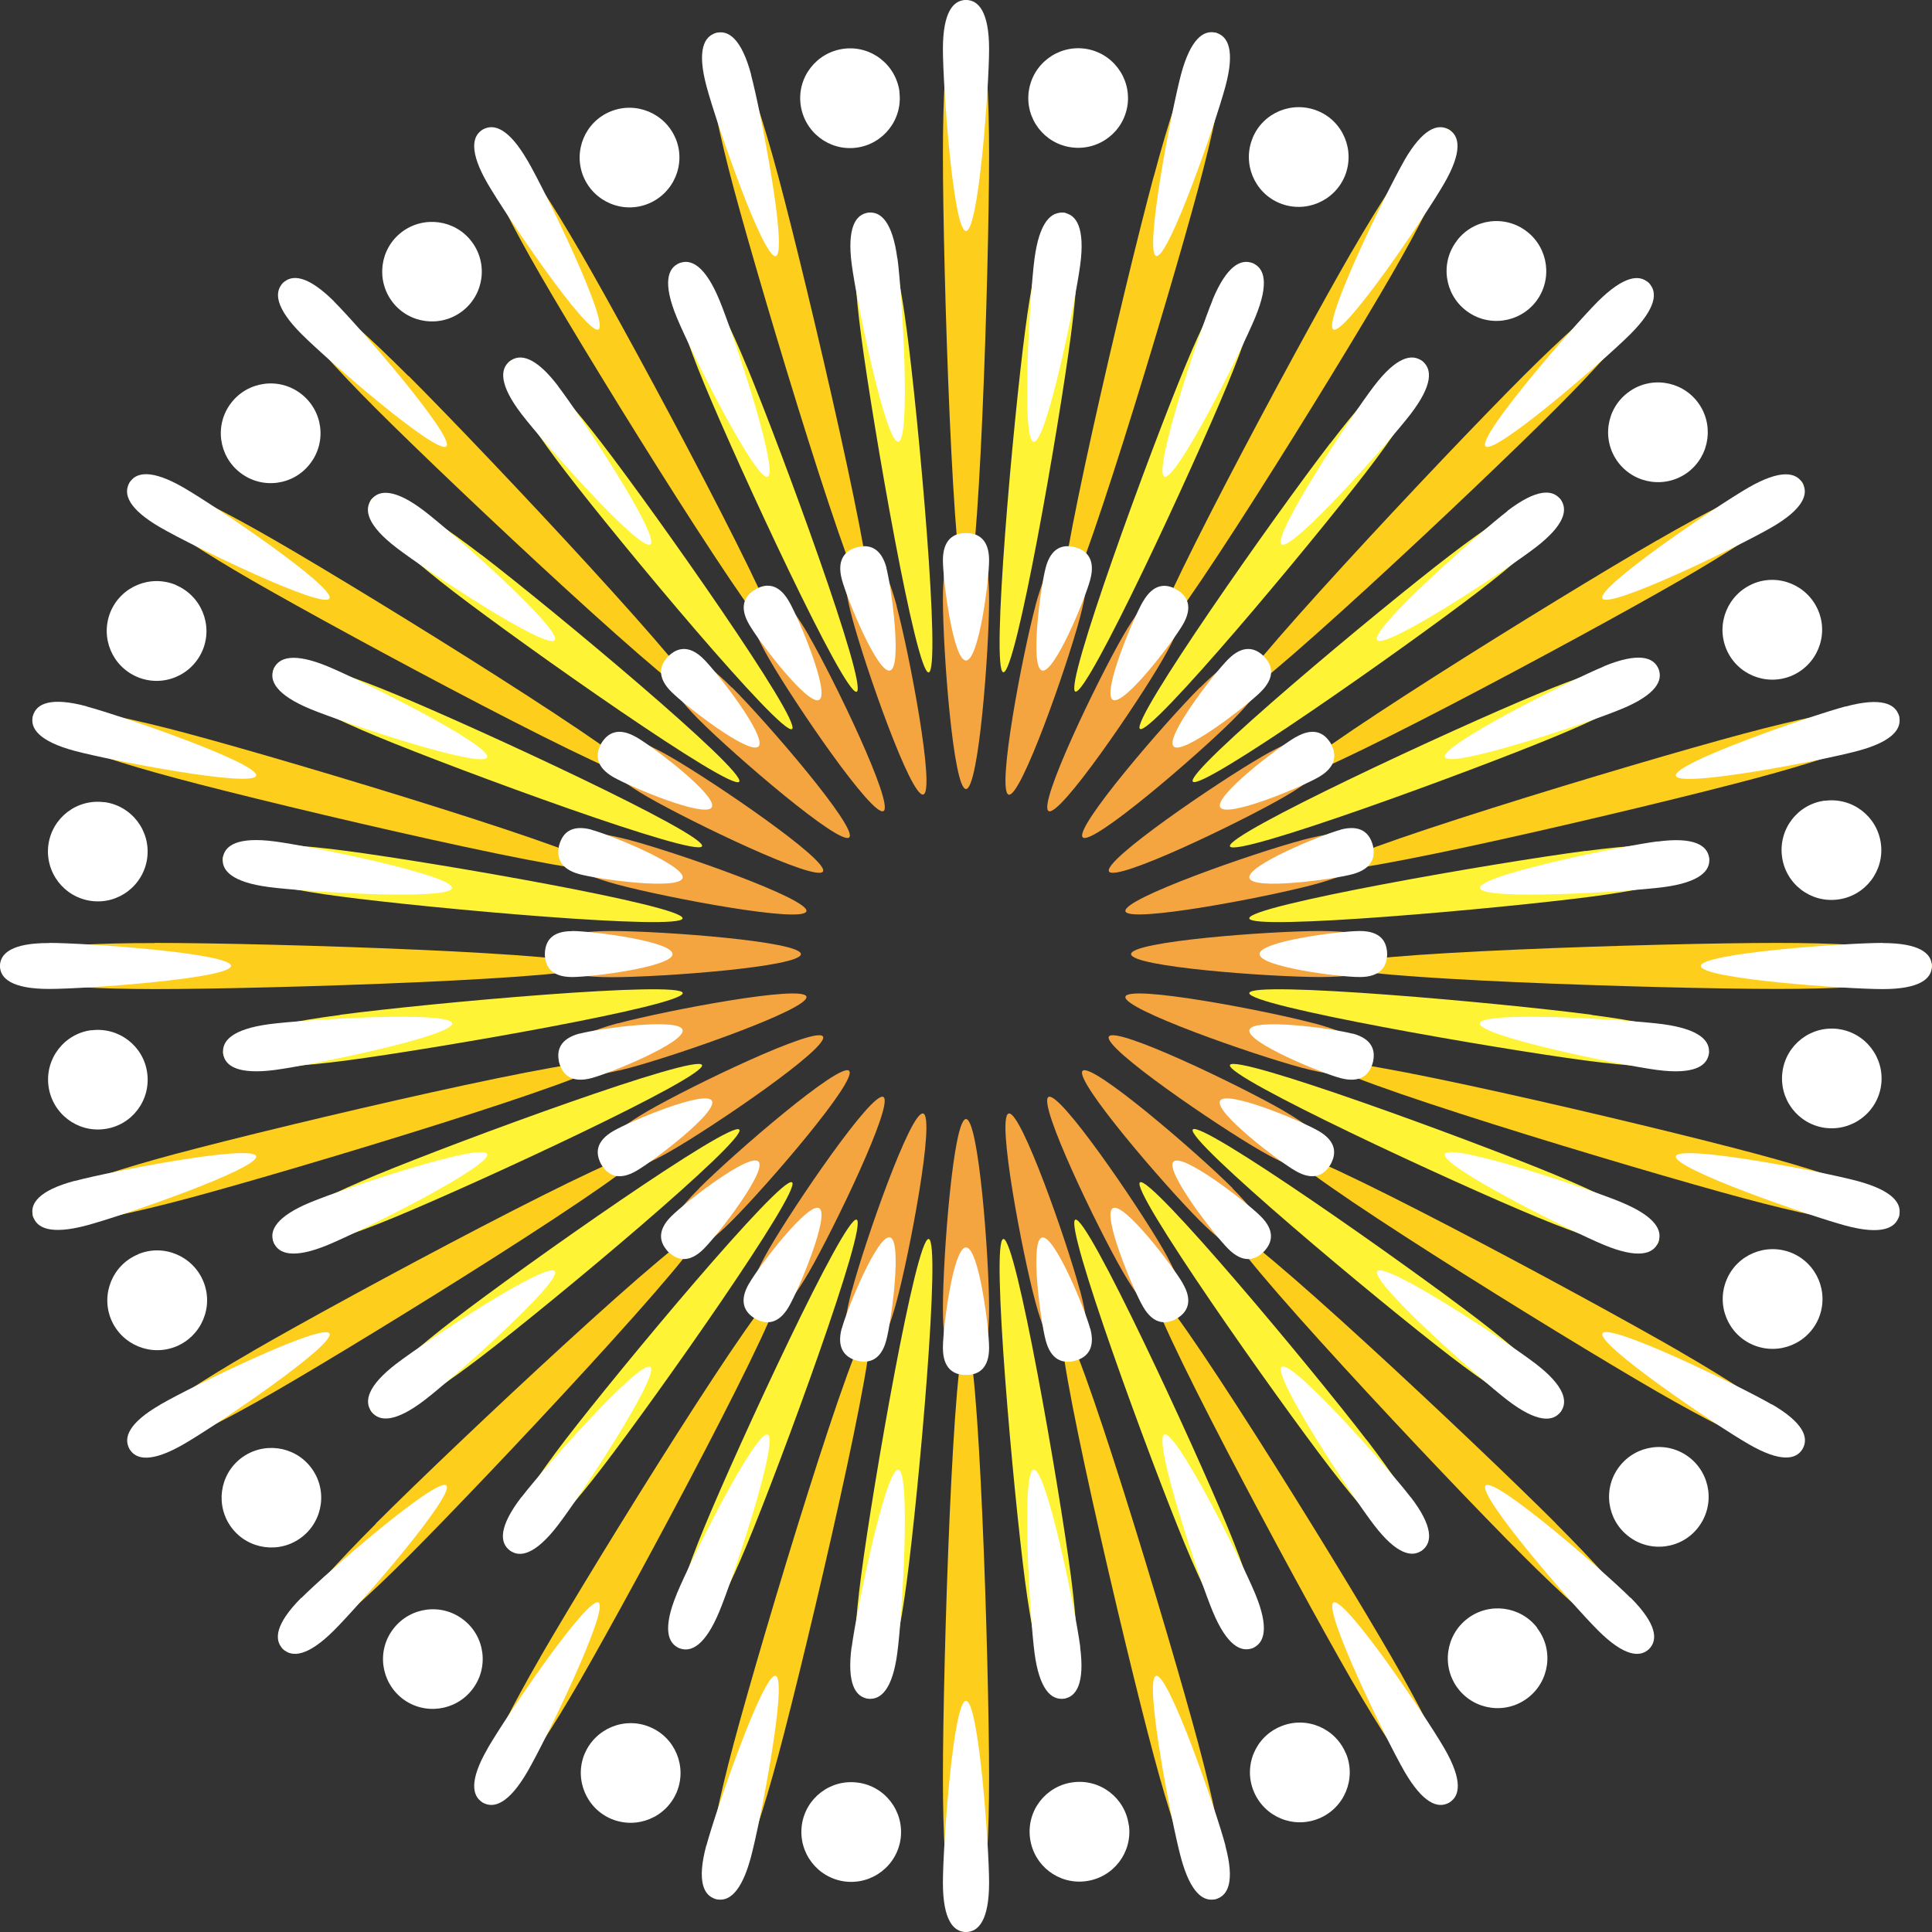 <svg width="200" height="200" viewBox="0 0 200 200" fill="none" xmlns="http://www.w3.org/2000/svg">
<rect x="0" y="0" width="200" height="200" fill="#333333" stroke="none"/>
<g clip-path="url(#clip0_121_578)">
<path d="M102.39 16.008C102.39 28.002 101.323 61.206 100 61.206C98.677 61.206 97.61 27.987 97.61 16.008C97.61 4.028 98.677 0 100 0C101.323 0 102.39 4.013 102.39 16.008Z" fill="#FDCE1C"/>
<path d="M102.39 5.08C102.39 8.898 101.323 23.914 100 23.914C98.677 23.914 97.61 8.898 97.61 5.08C97.61 1.263 98.677 0 100 0C101.323 0 102.39 1.278 102.39 5.08Z" fill="white"/>
<path d="M102.39 183.992C102.39 172.013 101.323 138.794 100 138.794C98.677 138.794 97.61 172.013 97.61 183.992C97.61 195.972 98.677 200 100 200C101.323 200 102.39 195.972 102.39 183.992Z" fill="#FDCE1C"/>
<path d="M102.39 194.905C102.39 191.087 101.323 176.071 100 176.071C98.677 176.071 97.61 191.087 97.61 194.905C97.61 198.722 98.677 200 100 200C101.323 200 102.39 198.722 102.39 194.905Z" fill="white"/>
<path d="M80.565 18.247C83.662 29.821 91.237 62.182 89.96 62.528C88.682 62.874 79.062 31.069 75.951 19.48C72.854 7.906 72.839 3.743 74.117 3.412C75.395 3.066 77.454 6.674 80.565 18.247Z" fill="#FDCE1C"/>
<path d="M77.739 7.711C78.731 11.393 81.587 26.169 80.31 26.514C79.032 26.86 74.117 12.626 73.14 8.943C72.148 5.261 72.854 3.758 74.132 3.412C75.409 3.066 76.762 4.028 77.754 7.711H77.739Z" fill="white"/>
<path d="M124.049 180.505C120.953 168.931 111.318 137.126 110.04 137.457C108.763 137.802 116.338 170.164 119.435 181.737C122.531 193.311 124.605 196.919 125.883 196.588C127.161 196.242 127.146 192.094 124.049 180.505Z" fill="#FDCE1C"/>
<path d="M126.86 191.057C125.883 187.374 120.953 173.14 119.675 173.486C118.398 173.816 121.253 188.607 122.245 192.289C123.238 195.972 124.59 196.934 125.868 196.588C127.146 196.242 127.837 194.739 126.845 191.057H126.86Z" fill="white"/>
<path d="M60.063 26.064C66.06 36.435 81.737 65.745 80.595 66.406C79.453 67.067 61.927 38.825 55.93 28.453C49.932 18.067 48.85 14.054 49.992 13.408C51.135 12.746 54.066 15.692 60.063 26.078V26.064Z" fill="#FDCE1C"/>
<path d="M54.607 16.609C56.516 19.916 63.099 33.444 61.957 34.105C60.815 34.766 52.383 22.291 50.474 18.999C48.565 15.707 48.85 14.054 49.993 13.408C51.135 12.746 52.698 13.317 54.607 16.624V16.609Z" fill="white"/>
<path d="M144.055 171.547C138.058 161.16 120.532 132.933 119.39 133.594C118.247 134.255 133.94 163.55 139.922 173.937C145.919 184.323 148.85 187.269 149.993 186.608C151.135 185.946 150.053 181.933 144.055 171.547Z" fill="#FDCE1C"/>
<path d="M149.527 181.001C147.618 177.694 139.185 165.234 138.043 165.895C136.901 166.556 143.484 180.084 145.393 183.391C147.302 186.683 148.865 187.269 150.008 186.607C151.15 185.946 151.436 184.308 149.527 181.001Z" fill="white"/>
<path d="M42.297 38.915C50.774 47.392 73.501 71.637 72.569 72.569C71.637 73.501 47.392 50.774 38.915 42.297C30.437 33.819 28.348 30.227 29.28 29.295C30.212 28.363 33.804 30.452 42.282 38.93L42.297 38.915Z" fill="#FDCE1C"/>
<path d="M34.571 31.204C37.261 33.895 47.122 45.273 46.205 46.205C45.273 47.137 33.895 37.276 31.204 34.571C28.514 31.88 28.363 30.227 29.295 29.295C30.227 28.363 31.88 28.514 34.586 31.204H34.571Z" fill="white"/>
<path d="M161.07 157.703C152.593 149.226 128.348 126.499 127.416 127.431C126.484 128.363 149.211 152.608 157.688 161.07C166.166 169.547 169.758 171.637 170.69 170.705C171.622 169.773 169.533 166.181 161.055 157.703H161.07Z" fill="#FDCE1C"/>
<path d="M168.796 165.414C166.106 162.724 154.727 152.848 153.795 153.78C152.863 154.712 162.724 166.091 165.429 168.781C168.12 171.472 169.788 171.622 170.72 170.69C171.652 169.758 171.502 168.105 168.811 165.399L168.796 165.414Z" fill="white"/>
<path d="M28.453 55.93C38.84 61.927 67.067 79.453 66.406 80.595C65.745 81.737 36.45 66.045 26.063 60.063C15.677 54.066 12.731 51.135 13.392 49.992C14.054 48.85 18.067 49.932 28.453 55.93Z" fill="#FDCE1C"/>
<path d="M18.999 50.474C22.306 52.383 34.766 60.815 34.105 61.957C33.444 63.099 19.901 56.516 16.609 54.607C13.302 52.698 12.731 51.135 13.393 49.993C14.054 48.85 15.692 48.565 18.999 50.474Z" fill="white"/>
<path d="M173.922 139.922C163.535 133.925 134.24 118.247 133.579 119.39C132.917 120.532 161.145 138.058 171.532 144.055C181.918 150.053 185.931 151.135 186.577 149.993C187.239 148.85 184.293 145.919 173.906 139.922H173.922Z" fill="#FDCE1C"/>
<path d="M183.391 145.378C180.084 143.469 166.541 136.886 165.895 138.028C165.234 139.17 177.709 147.603 181.016 149.496C184.308 151.405 185.961 151.12 186.607 149.977C187.269 148.835 186.698 147.272 183.406 145.363L183.391 145.378Z" fill="white"/>
<path d="M19.48 75.951C31.054 79.047 62.874 88.682 62.528 89.96C62.182 91.222 29.821 83.662 18.247 80.565C6.674 77.469 3.066 75.395 3.412 74.117C3.758 72.839 7.906 72.854 19.495 75.951H19.48Z" fill="#FDCE1C"/>
<path d="M8.943 73.125C12.626 74.117 26.845 79.032 26.514 80.295C26.169 81.572 11.393 78.716 7.711 77.725C4.028 76.732 3.066 75.38 3.412 74.102C3.758 72.824 5.261 72.133 8.943 73.11V73.125Z" fill="white"/>
<path d="M181.753 119.435C170.164 116.323 137.817 108.763 137.472 110.04C137.126 111.318 168.931 120.938 180.52 124.049C192.094 127.161 196.257 127.161 196.603 125.883C196.949 124.605 193.341 122.531 181.753 119.435Z" fill="#FDCE1C"/>
<path d="M192.289 122.261C188.607 121.269 173.831 118.428 173.486 119.69C173.14 120.968 187.374 125.883 191.057 126.875C194.739 127.867 196.242 127.161 196.588 125.883C196.934 124.605 195.972 123.253 192.289 122.261Z" fill="white"/>
<path d="M16.008 97.61C27.987 97.61 61.206 98.677 61.206 100C61.206 101.308 27.987 102.39 16.008 102.39C4.013 102.375 0 101.308 0 100C0 98.677 4.013 97.61 16.008 97.625V97.61Z" fill="#FDCE1C"/>
<path d="M5.08 97.61C8.898 97.61 23.914 98.677 23.914 99.985C23.914 101.293 8.898 102.375 5.08 102.375C1.278 102.375 0 101.308 0 100C0 98.677 1.278 97.61 5.08 97.625V97.61Z" fill="white"/>
<path d="M183.992 97.61C171.998 97.61 138.794 98.677 138.794 99.985C138.794 101.293 172.013 102.375 183.992 102.375C195.972 102.375 200 101.308 200 100C200 98.677 195.987 97.61 183.992 97.61Z" fill="#FDCE1C"/>
<path d="M194.905 97.61C191.087 97.61 176.071 98.677 176.071 100C176.071 101.323 191.087 102.39 194.905 102.39C198.707 102.39 199.985 101.323 199.985 100.015C199.985 98.692 198.707 97.625 194.905 97.625V97.61Z" fill="white"/>
<path d="M18.247 119.435C29.821 116.338 62.182 108.763 62.528 110.04C62.874 111.303 31.069 120.938 19.48 124.049C7.906 127.146 3.743 127.161 3.397 125.883C3.051 124.605 6.659 122.531 18.232 119.435H18.247Z" fill="#FDCE1C"/>
<path d="M7.711 122.261C11.393 121.269 26.169 118.413 26.514 119.69C26.86 120.968 12.626 125.883 8.943 126.86C5.261 127.837 3.758 127.146 3.412 125.868C3.066 124.59 4.028 123.238 7.711 122.246V122.261Z" fill="white"/>
<path d="M180.505 75.951C168.916 79.047 137.126 88.682 137.457 89.96C137.802 91.237 170.164 83.662 181.737 80.565C193.326 77.469 196.919 75.395 196.588 74.117C196.242 72.839 192.079 72.854 180.505 75.951Z" fill="#FDCE1C"/>
<path d="M191.057 73.125C187.374 74.117 173.155 79.032 173.486 80.31C173.831 81.587 188.607 78.731 192.289 77.739C195.972 76.762 196.919 75.394 196.588 74.132C196.242 72.854 194.739 72.148 191.057 73.14V73.125Z" fill="white"/>
<path d="M26.064 139.922C36.435 133.925 65.745 118.247 66.406 119.39C67.067 120.532 38.84 138.058 28.453 144.055C18.067 150.038 14.054 151.135 13.408 149.993C12.746 148.85 15.692 145.919 26.078 139.922H26.064Z" fill="#FDCE1C"/>
<path d="M16.609 145.393C19.916 143.484 33.444 136.901 34.105 138.043C34.766 139.185 22.291 147.618 18.999 149.512C15.692 151.421 14.054 151.135 13.408 149.993C12.746 148.85 13.317 147.287 16.624 145.393H16.609Z" fill="white"/>
<path d="M171.547 55.93C161.16 61.927 132.933 79.453 133.594 80.595C134.255 81.737 163.55 66.06 173.937 60.063C184.323 54.066 187.269 51.135 186.608 49.992C185.946 48.85 181.933 49.932 171.562 55.93H171.547Z" fill="#FDCE1C"/>
<path d="M181.001 50.473C177.694 52.382 165.234 60.815 165.88 61.957C166.541 63.099 180.084 56.516 183.376 54.607C186.683 52.698 187.254 51.135 186.592 50.007C185.931 48.865 184.293 48.58 181.001 50.473Z" fill="white"/>
<path d="M38.915 157.703C47.392 149.226 71.637 126.499 72.569 127.431C73.501 128.363 50.759 152.608 42.297 161.085C33.819 169.563 30.227 171.652 29.295 170.72C28.363 169.788 30.452 166.196 38.93 157.718L38.915 157.703Z" fill="#FDCE1C"/>
<path d="M31.204 165.414C33.895 162.724 45.273 152.848 46.205 153.78C47.137 154.712 37.276 166.091 34.571 168.781C31.88 171.472 30.212 171.622 29.28 170.69C28.348 169.758 28.498 168.105 31.189 165.399L31.204 165.414Z" fill="white"/>
<path d="M157.703 38.915C149.226 47.392 126.499 71.637 127.431 72.569C128.363 73.501 152.608 50.774 161.07 42.297C169.547 33.819 171.637 30.227 170.705 29.295C169.773 28.348 166.181 30.453 157.703 38.915Z" fill="#FDCE1C"/>
<path d="M165.414 31.204C162.724 33.91 152.863 45.273 153.78 46.205C154.712 47.137 166.09 37.276 168.781 34.586C171.471 31.895 171.622 30.227 170.69 29.31C169.758 28.363 168.105 28.529 165.399 31.219L165.414 31.204Z" fill="white"/>
<path d="M55.93 171.547C61.927 161.175 79.453 132.933 80.595 133.594C81.737 134.24 66.045 163.55 60.063 173.937C54.066 184.308 51.135 187.269 49.992 186.608C48.85 185.946 49.932 181.933 55.93 171.562V171.547Z" fill="#FDCE1C"/>
<path d="M50.474 181.001C52.383 177.694 60.815 165.234 61.957 165.895C63.099 166.556 56.516 180.099 54.607 183.391C52.698 186.683 51.135 187.269 49.993 186.607C48.85 185.946 48.565 184.308 50.474 181.016V181.001Z" fill="white"/>
<path d="M139.922 26.064C133.925 36.45 118.247 65.745 119.39 66.406C120.532 67.067 138.058 38.825 144.055 28.453C150.053 18.067 151.135 14.054 149.993 13.408C148.85 12.746 145.919 15.692 139.922 26.078V26.064Z" fill="#FDCE1C"/>
<path d="M145.378 16.609C143.484 19.916 136.886 33.444 138.028 34.105C139.17 34.766 147.603 22.291 149.496 18.999C151.405 15.707 151.12 14.054 149.977 13.408C148.835 12.746 147.272 13.317 145.363 16.624L145.378 16.609Z" fill="white"/>
<path d="M75.951 180.505C79.047 168.931 88.682 137.126 89.96 137.457C91.222 137.787 83.662 170.164 80.565 181.737C77.454 193.311 75.395 196.919 74.117 196.588C72.839 196.242 72.854 192.094 75.951 180.505Z" fill="#FDCE1C"/>
<path d="M73.125 191.057C74.117 187.374 79.032 173.14 80.295 173.486C81.572 173.816 78.716 188.607 77.725 192.289C76.732 195.972 75.38 196.934 74.102 196.588C72.824 196.242 72.133 194.724 73.11 191.057H73.125Z" fill="white"/>
<path d="M119.435 18.247C116.323 29.821 108.763 62.182 110.04 62.528C111.318 62.874 120.938 31.069 124.049 19.48C127.161 7.906 127.161 3.743 125.898 3.397C124.62 3.051 122.546 6.659 119.45 18.232L119.435 18.247Z" fill="#FDCE1C"/>
<path d="M122.261 7.696C121.284 11.378 118.428 26.169 119.69 26.499C120.953 26.845 125.883 12.611 126.86 8.928C127.852 5.246 127.146 3.743 125.883 3.397C124.605 3.051 123.253 4.013 122.261 7.696Z" fill="white"/>
<path d="M93.867 34.15C95.1 43.469 97.445 69.427 96.137 69.608C94.829 69.773 90.38 44.1 89.148 34.781C87.915 25.462 88.561 22.201 89.869 22.035C91.177 21.855 92.65 24.846 93.867 34.165V34.15Z" fill="#FFF336"/>
<path d="M92.906 26.74C93.402 30.528 94.303 45.544 92.996 45.724C91.688 45.889 88.667 31.144 88.171 27.371C87.675 23.599 88.562 22.186 89.869 22.02C91.177 21.84 92.394 22.982 92.891 26.755L92.906 26.74Z" fill="white"/>
<path d="M110.852 163.084C109.62 153.765 105.171 128.078 103.863 128.258C102.555 128.423 104.9 154.397 106.118 163.716C107.35 173.035 108.823 176.026 110.116 175.846C111.423 175.68 112.07 172.404 110.852 163.084Z" fill="#FFF336"/>
<path d="M111.829 170.494C111.333 166.722 108.312 151.961 107.004 152.142C105.697 152.307 106.598 167.338 107.094 171.111C107.59 174.883 108.823 176.011 110.116 175.845C111.423 175.68 112.31 174.267 111.814 170.494H111.829Z" fill="white"/>
<path d="M77.318 37.938C80.911 46.626 89.899 71.096 88.682 71.607C87.464 72.103 76.507 48.444 72.914 39.772C69.322 31.084 69.097 27.777 70.314 27.266C71.532 26.755 73.726 29.265 77.318 37.953V37.938Z" fill="#FFF336"/>
<path d="M74.463 31.039C75.921 34.556 80.685 48.835 79.468 49.346C78.25 49.857 71.516 36.389 70.058 32.857C68.6 29.34 69.097 27.747 70.314 27.251C71.531 26.74 73.004 27.521 74.463 31.039Z" fill="white"/>
<path d="M127.086 158.094C123.493 149.406 112.536 125.748 111.318 126.259C110.101 126.755 119.089 151.24 122.682 159.913C126.274 168.601 128.468 171.096 129.686 170.6C130.903 170.089 130.678 166.782 127.086 158.094Z" fill="#FFF336"/>
<path d="M129.941 164.993C128.484 161.476 121.75 148.009 120.532 148.505C119.315 149.016 124.079 163.295 125.537 166.812C126.995 170.329 128.468 171.096 129.686 170.6C130.903 170.089 131.399 168.511 129.941 164.993Z" fill="white"/>
<path d="M62.303 45.889C68.029 53.344 83.03 74.658 81.993 75.47C80.956 76.266 64.242 56.26 58.53 48.805C52.803 41.35 51.736 38.193 52.773 37.397C53.825 36.585 56.591 38.449 62.303 45.889Z" fill="#FFF336"/>
<path d="M57.763 39.967C60.078 42.988 68.375 55.554 67.338 56.35C66.286 57.147 56.305 45.889 53.991 42.868C51.676 39.847 51.736 38.178 52.788 37.382C53.84 36.57 55.464 36.931 57.778 39.967H57.763Z" fill="white"/>
<path d="M141.47 149.061C135.743 141.605 119.044 121.584 118.007 122.396C116.97 123.193 131.971 144.506 137.697 151.962C143.424 159.417 146.19 161.281 147.227 160.469C148.279 159.672 147.197 156.516 141.485 149.061H141.47Z" fill="#FFF336"/>
<path d="M146.024 154.983C143.71 151.962 133.714 140.689 132.677 141.5C131.64 142.297 139.922 154.863 142.252 157.884C144.566 160.905 146.19 161.281 147.242 160.469C148.294 159.672 148.354 158.004 146.039 154.983H146.024Z" fill="white"/>
<path d="M49.857 57.448C57.312 63.175 77.334 79.874 76.522 80.926C75.725 81.978 54.412 66.962 46.941 61.236C39.486 55.509 37.637 52.743 38.434 51.706C39.23 50.669 42.387 51.736 49.842 57.448H49.857Z" fill="#FFF336"/>
<path d="M43.935 52.908C46.956 55.223 58.229 65.219 57.418 66.271C56.621 67.323 44.055 59.026 41.034 56.696C38.013 54.382 37.652 52.758 38.449 51.706C39.245 50.669 40.914 50.594 43.935 52.908Z" fill="white"/>
<path d="M153.044 136.615C145.589 130.903 124.275 115.888 123.478 116.925C122.682 117.962 142.688 134.676 150.143 140.403C157.598 146.13 160.755 147.197 161.551 146.145C162.348 145.107 160.499 142.327 153.044 136.615Z" fill="#FFF336"/>
<path d="M158.966 141.169C155.945 138.855 143.379 130.558 142.582 131.595C141.786 132.647 153.044 142.627 156.065 144.957C159.086 147.272 160.755 147.212 161.551 146.16C162.348 145.123 161.987 143.484 158.966 141.169Z" fill="white"/>
<path d="M40.839 71.832C49.527 75.425 73.185 86.382 72.674 87.6C72.178 88.817 47.693 79.829 39.02 76.236C30.332 72.629 27.837 70.449 28.333 69.232C28.844 68.014 32.166 68.225 40.839 71.832Z" fill="#FFF336"/>
<path d="M33.94 68.991C37.457 70.449 50.924 77.183 50.428 78.401C49.932 79.618 35.638 74.853 32.121 73.395C28.604 71.937 27.822 70.464 28.333 69.247C28.844 68.029 30.422 67.533 33.94 68.991Z" fill="white"/>
<path d="M160.98 121.614C152.307 118.022 127.822 109.033 127.326 110.251C126.815 111.468 150.473 122.426 159.161 126.018C167.849 129.611 171.171 129.836 171.667 128.619C172.178 127.401 169.668 125.207 160.98 121.614Z" fill="#FFF336"/>
<path d="M167.879 124.47C164.362 123.012 150.083 118.247 149.572 119.465C149.06 120.682 162.528 127.416 166.045 128.874C169.563 130.332 171.156 129.836 171.652 128.619C172.163 127.401 171.381 125.928 167.864 124.47H167.879Z" fill="white"/>
<path d="M35.834 88.081C45.153 89.313 70.84 93.762 70.66 95.07C70.495 96.377 44.521 94.033 35.202 92.8C25.883 91.568 22.892 90.11 23.072 88.802C23.253 87.494 26.514 86.848 35.818 88.081H35.834Z" fill="#FFF336"/>
<path d="M28.438 87.103C32.211 87.6 46.971 90.621 46.791 91.928C46.626 93.236 31.595 92.334 27.807 91.823C24.034 91.327 22.892 90.11 23.072 88.802C23.253 87.494 24.651 86.607 28.423 87.103H28.438Z" fill="white"/>
<path d="M164.783 105.05C155.464 103.818 129.506 101.488 129.325 102.796C129.145 104.103 154.832 108.552 164.152 109.785C173.471 111.018 176.732 110.371 176.898 109.064C177.078 107.756 174.087 106.283 164.768 105.065L164.783 105.05Z" fill="#FFF336"/>
<path d="M172.178 106.027C168.405 105.531 153.374 104.629 153.194 105.937C153.029 107.245 167.774 110.266 171.547 110.762C175.319 111.258 176.732 110.371 176.898 109.064C177.078 107.756 175.936 106.538 172.163 106.027H172.178Z" fill="white"/>
<path d="M35.217 105.05C44.536 103.818 70.51 101.488 70.675 102.796C70.84 104.103 45.153 108.552 35.849 109.785C26.529 111.002 23.268 110.371 23.102 109.064C22.937 107.756 25.913 106.283 35.232 105.065L35.217 105.05Z" fill="#FFF336"/>
<path d="M27.822 106.027C31.595 105.531 46.626 104.629 46.806 105.937C46.971 107.245 32.226 110.266 28.453 110.762C24.681 111.258 23.268 110.371 23.102 109.064C22.937 107.756 24.049 106.538 27.837 106.027H27.822Z" fill="white"/>
<path d="M164.152 88.081C154.832 89.298 129.145 93.762 129.325 95.07C129.491 96.378 155.464 94.033 164.783 92.815C174.102 91.583 177.093 90.125 176.913 88.817C176.747 87.51 173.471 86.863 164.167 88.096L164.152 88.081Z" fill="#FFF336"/>
<path d="M171.562 87.104C167.789 87.6 153.029 90.621 153.209 91.928C153.374 93.236 168.405 92.334 172.193 91.838C175.966 91.342 177.108 90.125 176.928 88.817C176.762 87.509 175.35 86.608 171.577 87.119L171.562 87.104Z" fill="white"/>
<path d="M39.005 121.614C47.693 118.022 72.163 109.033 72.674 110.251C73.185 111.468 49.526 122.426 40.839 126.018C32.151 129.611 28.829 129.836 28.333 128.619C27.822 127.401 30.332 125.207 39.005 121.614Z" fill="#FFF336"/>
<path d="M32.121 124.47C35.638 123.012 49.917 118.247 50.428 119.465C50.939 120.682 37.472 127.416 33.94 128.874C30.422 130.332 28.829 129.836 28.333 128.619C27.822 127.401 28.604 125.928 32.121 124.47Z" fill="white"/>
<path d="M159.161 71.847C150.473 75.44 126.83 86.397 127.326 87.615C127.822 88.832 152.307 79.844 160.98 76.251C169.668 72.659 172.163 70.465 171.667 69.247C171.171 68.029 167.834 68.24 159.161 71.847Z" fill="#FFF336"/>
<path d="M166.06 68.976C162.543 70.434 149.076 77.168 149.587 78.386C150.083 79.603 164.377 74.853 167.894 73.38C171.411 71.922 172.193 70.449 171.682 69.232C171.186 68.014 169.593 67.518 166.06 68.961V68.976Z" fill="white"/>
<path d="M46.956 136.63C54.412 130.903 75.725 115.903 76.537 116.94C77.334 117.977 57.328 134.691 49.872 140.403C42.417 146.13 39.261 147.197 38.464 146.145C37.667 145.093 39.516 142.327 46.971 136.615L46.956 136.63Z" fill="#FFF336"/>
<path d="M41.034 141.169C44.055 138.855 56.621 130.558 57.433 131.595C58.229 132.632 46.971 142.627 43.95 144.942C40.929 147.257 39.26 147.197 38.464 146.145C37.667 145.093 38.028 143.469 41.049 141.154L41.034 141.169Z" fill="white"/>
<path d="M150.143 57.448C142.687 63.16 122.666 79.874 123.478 80.911C124.275 81.963 145.588 66.947 153.044 61.236C160.499 55.509 162.348 52.743 161.551 51.706C160.739 50.654 157.598 51.736 150.143 57.448Z" fill="#FFF336"/>
<path d="M156.05 52.908C153.029 55.238 141.756 65.219 142.567 66.256C143.364 67.308 155.93 59.011 158.951 56.681C161.972 54.367 162.348 52.743 161.536 51.691C160.725 50.639 159.071 50.579 156.035 52.894L156.05 52.908Z" fill="white"/>
<path d="M58.515 149.061C64.242 141.605 80.941 121.584 81.993 122.396C83.03 123.193 68.029 144.506 62.303 151.962C56.576 159.417 53.81 161.281 52.773 160.469C51.721 159.672 52.803 156.516 58.515 149.061Z" fill="#FFF336"/>
<path d="M53.976 154.998C56.29 151.977 66.286 140.703 67.323 141.515C68.36 142.312 60.078 154.877 57.748 157.899C55.434 160.92 53.81 161.296 52.758 160.484C51.706 159.687 51.646 158.019 53.961 154.998H53.976Z" fill="white"/>
<path d="M137.697 45.889C131.971 53.344 116.97 74.658 118.007 75.455C119.059 76.266 135.758 56.245 141.485 48.79C147.212 41.335 148.279 38.178 147.242 37.382C146.19 36.57 143.424 38.434 137.712 45.889H137.697Z" fill="#FFF336"/>
<path d="M142.237 39.967C139.922 42.988 131.625 55.554 132.662 56.35C133.699 57.162 143.695 45.889 146.024 42.868C148.339 39.847 148.279 38.178 147.227 37.382C146.175 36.57 144.551 36.931 142.237 39.967Z" fill="white"/>
<path d="M72.914 158.094C76.507 149.406 87.464 125.763 88.682 126.259C89.899 126.755 80.911 151.24 77.318 159.913C73.711 168.601 71.532 171.096 70.314 170.6C69.097 170.089 69.322 166.782 72.914 158.094Z" fill="#FFF336"/>
<path d="M70.058 164.993C71.516 161.476 78.25 148.008 79.468 148.52C80.685 149.016 75.921 163.31 74.463 166.827C73.004 170.344 71.531 171.111 70.314 170.615C69.097 170.104 68.6 168.526 70.058 165.008V164.993Z" fill="white"/>
<path d="M122.682 37.938C119.074 46.626 110.101 71.096 111.318 71.592C112.536 72.103 123.493 48.444 127.086 39.756C130.678 31.069 130.903 27.747 129.686 27.251C128.468 26.74 126.274 29.25 122.682 37.938Z" fill="#FFF336"/>
<path d="M125.537 31.039C124.079 34.556 119.33 48.85 120.532 49.346C121.75 49.857 128.483 36.389 129.941 32.857C131.399 29.34 130.903 27.747 129.686 27.251C128.468 26.74 126.98 27.521 125.522 31.039H125.537Z" fill="white"/>
<path d="M89.148 163.084C90.365 153.765 94.829 128.078 96.137 128.258C97.445 128.423 95.1 154.397 93.867 163.716C92.635 173.035 91.177 176.026 89.869 175.846C88.561 175.665 87.915 172.404 89.148 163.084Z" fill="#FFF336"/>
<path d="M88.171 170.494C88.667 166.722 91.688 151.961 92.996 152.142C94.303 152.322 93.401 167.338 92.89 171.111C92.394 174.883 91.177 176.011 89.854 175.845C88.546 175.665 87.66 174.267 88.156 170.494H88.171Z" fill="white"/>
<path d="M106.132 34.15C104.9 43.469 102.555 69.427 103.863 69.593C105.171 69.773 109.635 44.085 110.852 34.766C112.085 25.447 111.438 22.186 110.131 22.005C108.823 21.825 107.35 24.816 106.132 34.135V34.15Z" fill="#FFF336"/>
<path d="M107.094 26.755C106.598 30.528 105.697 45.558 107.004 45.739C108.312 45.919 111.333 31.159 111.829 27.386C112.325 23.613 111.438 22.201 110.131 22.035C108.823 21.855 107.59 22.997 107.094 26.77V26.755Z" fill="white"/>
<path d="M93.101 9.499C93.477 12.325 91.478 14.911 88.667 15.286C85.841 15.662 83.256 13.663 82.88 10.837C82.504 8.011 84.503 5.426 87.329 5.05C90.155 4.675 92.74 6.674 93.116 9.499H93.101Z" fill="white"/>
<path d="M116.865 188.952C117.24 191.778 115.256 194.363 112.416 194.739C109.59 195.115 107.004 193.131 106.629 190.29C106.253 187.464 108.237 184.879 111.063 184.503C113.889 184.127 116.474 186.111 116.85 188.937L116.865 188.952Z" fill="white"/>
<path d="M69.938 14.324C71.035 16.955 69.773 19.976 67.143 21.073C64.512 22.17 61.491 20.908 60.394 18.277C59.312 15.647 60.559 12.626 63.19 11.544C65.82 10.461 68.841 11.709 69.938 14.339V14.324Z" fill="white"/>
<path d="M139.336 181.512C140.418 184.143 139.17 187.164 136.54 188.246C133.909 189.343 130.888 188.096 129.791 185.45C128.694 182.82 129.941 179.799 132.587 178.716C135.217 177.619 138.238 178.882 139.321 181.512H139.336Z" fill="white"/>
<path d="M48.805 24.981C50.549 27.251 50.113 30.483 47.858 32.211C45.603 33.94 42.357 33.519 40.628 31.264C38.9 28.994 39.321 25.763 41.575 24.034C43.83 22.306 47.077 22.727 48.805 24.981Z" fill="white"/>
<path d="M159.116 168.526C160.86 170.78 160.424 174.027 158.169 175.755C155.915 177.499 152.668 177.063 150.939 174.808C149.211 172.554 149.632 169.307 151.901 167.564C154.156 165.835 157.403 166.256 159.131 168.511L159.116 168.526Z" fill="white"/>
<path d="M31.159 40.764C33.429 42.507 33.849 45.739 32.106 47.993C30.377 50.263 27.131 50.684 24.876 48.94C22.621 47.212 22.186 43.965 23.929 41.711C25.658 39.456 28.904 39.02 31.159 40.764Z" fill="white"/>
<path d="M174.853 150.849C177.123 152.593 177.544 155.824 175.815 158.094C174.087 160.364 170.84 160.784 168.586 159.041C166.331 157.312 165.895 154.066 167.639 151.811C169.367 149.556 172.614 149.121 174.868 150.864L174.853 150.849Z" fill="white"/>
<path d="M18.187 60.559C20.818 61.656 22.065 64.678 20.983 67.293C19.886 69.923 16.88 71.186 14.234 70.089C11.604 68.991 10.356 65.985 11.438 63.34C12.536 60.709 15.542 59.462 18.187 60.544V60.559Z" fill="white"/>
<path d="M185.48 129.701C188.111 130.798 189.358 133.804 188.276 136.45C187.179 139.08 184.172 140.328 181.527 139.245C178.897 138.163 177.634 135.142 178.731 132.497C179.814 129.866 182.835 128.619 185.48 129.701Z" fill="white"/>
<path d="M10.792 83.03C13.618 83.406 15.602 85.991 15.241 88.817C14.865 91.643 12.28 93.642 9.454 93.266C6.629 92.89 4.644 90.305 5.005 87.479C5.381 84.653 7.966 82.669 10.792 83.045V83.03Z" fill="white"/>
<path d="M190.29 106.523C193.116 106.899 195.1 109.485 194.739 112.31C194.364 115.136 191.778 117.12 188.952 116.759C186.127 116.384 184.143 113.798 184.518 110.958C184.894 108.132 187.479 106.148 190.305 106.523H190.29Z" fill="white"/>
<path d="M9.454 106.659C12.28 106.283 14.88 108.282 15.241 111.093C15.617 113.919 13.633 116.519 10.807 116.88C7.981 117.255 5.396 115.256 5.02 112.431C4.644 109.605 6.644 107.004 9.454 106.644V106.659Z" fill="white"/>
<path d="M188.922 82.895C191.748 82.519 194.333 84.503 194.709 87.329C195.085 90.155 193.086 92.755 190.26 93.116C187.434 93.492 184.834 91.493 184.473 88.667C184.097 85.841 186.081 83.241 188.907 82.88L188.922 82.895Z" fill="white"/>
<path d="M14.294 129.836C16.925 128.739 19.946 130.001 21.043 132.632C22.14 135.262 20.878 138.283 18.247 139.381C15.617 140.463 12.596 139.215 11.498 136.585C10.416 133.955 11.664 130.933 14.294 129.851V129.836Z" fill="white"/>
<path d="M181.482 60.424C184.112 59.327 187.134 60.589 188.231 63.22C189.328 65.85 188.066 68.871 185.435 69.969C182.805 71.051 179.784 69.803 178.701 67.173C177.619 64.542 178.867 61.521 181.497 60.424H181.482Z" fill="white"/>
<path d="M24.951 150.954C27.221 149.226 30.453 149.647 32.181 151.901C33.925 154.156 33.489 157.403 31.234 159.131C28.979 160.86 25.733 160.439 24.004 158.184C22.276 155.93 22.697 152.683 24.951 150.954Z" fill="white"/>
<path d="M168.495 40.658C170.75 38.915 173.997 39.351 175.725 41.605C177.454 43.86 177.033 47.107 174.778 48.85C172.524 50.579 169.277 50.158 167.533 47.888C165.805 45.634 166.226 42.387 168.495 40.658Z" fill="white"/>
<path d="M40.718 168.616C42.462 166.346 45.694 165.925 47.948 167.654C50.218 169.382 50.639 172.629 48.895 174.884C47.167 177.138 43.92 177.574 41.665 175.846C39.411 174.102 38.975 170.87 40.718 168.616Z" fill="white"/>
<path d="M150.819 24.906C152.548 22.636 155.794 22.215 158.049 23.959C160.304 25.688 160.74 28.934 159.011 31.204C157.267 33.459 154.036 33.894 151.766 32.151C149.512 30.422 149.076 27.176 150.819 24.921V24.906Z" fill="white"/>
<path d="M60.514 181.572C61.611 178.942 64.632 177.679 67.263 178.776C69.893 179.859 71.141 182.88 70.059 185.51C68.961 188.141 65.955 189.388 63.31 188.306C60.679 187.209 59.432 184.188 60.514 181.557V181.572Z" fill="white"/>
<path d="M129.671 14.279C130.753 11.649 133.774 10.401 136.42 11.484C139.05 12.566 140.298 15.587 139.215 18.232C138.118 20.863 135.097 22.11 132.467 21.028C129.836 19.946 128.589 16.91 129.671 14.294V14.279Z" fill="white"/>
<path d="M83 188.967C83.376 186.142 85.961 184.157 88.787 184.533C91.613 184.894 93.597 187.494 93.236 190.32C92.86 193.146 90.275 195.13 87.449 194.769C84.623 194.393 82.639 191.808 83 188.982V188.967Z" fill="white"/>
<path d="M106.493 9.484C106.869 6.659 109.454 4.675 112.28 5.035C115.106 5.411 117.09 7.996 116.729 10.822C116.354 13.648 113.768 15.632 110.928 15.256C108.102 14.88 106.118 12.295 106.493 9.469V9.484Z" fill="white"/>
<path d="M102.39 62.107C102.39 67.293 101.323 81.678 100 81.678C98.677 81.678 97.61 67.293 97.61 62.107C97.61 56.922 98.677 55.178 100 55.178C101.323 55.178 102.39 56.922 102.39 62.107Z" fill="#F5A540"/>
<path d="M102.39 57.989C102.39 60.093 101.323 68.375 100 68.375C98.677 68.375 97.61 60.078 97.61 57.989C97.61 55.9 98.677 55.178 100 55.178C101.323 55.178 102.39 55.885 102.39 57.989Z" fill="white"/>
<path d="M102.39 135.413C102.39 130.227 101.323 115.843 100 115.843C98.677 115.843 97.61 130.227 97.61 135.413C97.61 140.598 98.677 142.342 100 142.342C101.323 142.342 102.39 140.598 102.39 135.413Z" fill="#F5A540"/>
<path d="M102.39 139.531C102.39 137.427 101.323 129.13 100 129.13C98.677 129.13 97.61 137.427 97.61 139.531C97.61 141.635 98.677 142.342 100 142.342C101.323 142.342 102.39 141.635 102.39 139.531Z" fill="white"/>
<path d="M92.815 62.739C94.153 67.744 96.844 81.918 95.581 82.249C94.303 82.594 89.554 68.976 88.216 63.971C86.878 58.966 87.449 56.997 88.727 56.666C90.005 56.32 91.478 57.733 92.83 62.739H92.815Z" fill="#F5A540"/>
<path d="M91.748 58.755C92.289 60.785 93.401 69.067 92.139 69.412C90.861 69.758 87.69 62.017 87.149 59.988C86.608 57.959 87.449 56.997 88.727 56.651C90.004 56.306 91.207 56.726 91.763 58.755H91.748Z" fill="white"/>
<path d="M111.784 133.549C110.446 128.544 105.682 114.926 104.419 115.271C103.141 115.617 105.832 129.776 107.185 134.781C108.522 139.787 110.01 141.2 111.288 140.854C112.566 140.508 113.137 138.554 111.799 133.549H111.784Z" fill="#F5A540"/>
<path d="M112.851 137.532C112.31 135.503 109.124 127.762 107.861 128.108C106.599 128.453 107.711 136.735 108.252 138.764C108.793 140.794 110.011 141.199 111.288 140.869C112.566 140.523 113.407 139.561 112.866 137.532H112.851Z" fill="white"/>
<path d="M83.737 65.82C86.337 70.314 92.59 83.301 91.463 83.962C90.32 84.623 82.204 72.704 79.618 68.21C77.018 63.715 77.078 61.671 78.22 61.01C79.363 60.349 81.151 61.326 83.752 65.82H83.737Z" fill="#F5A540"/>
<path d="M81.677 62.258C82.73 64.076 85.946 71.787 84.804 72.449C83.662 73.11 78.596 66.466 77.544 64.632C76.492 62.814 77.063 61.672 78.205 61.01C79.348 60.349 80.625 60.424 81.677 62.258Z" fill="white"/>
<path d="M120.397 129.31C117.797 124.816 109.68 112.896 108.538 113.558C107.395 114.219 113.663 127.206 116.263 131.7C118.864 136.194 120.652 137.171 121.795 136.51C122.937 135.848 122.982 133.804 120.397 129.31Z" fill="#F5A540"/>
<path d="M122.456 132.872C121.404 131.054 116.339 124.41 115.196 125.071C114.054 125.733 117.271 133.444 118.323 135.262C119.375 137.081 120.652 137.156 121.795 136.51C122.937 135.849 123.508 134.706 122.456 132.888V132.872Z" fill="white"/>
<path d="M75.77 71.156C79.438 74.823 88.847 85.751 87.915 86.683C86.983 87.615 76.056 78.205 72.388 74.538C68.721 70.87 68.24 68.886 69.172 67.954C70.104 67.022 72.088 67.503 75.755 71.171L75.77 71.156Z" fill="#F5A540"/>
<path d="M72.855 68.24C74.343 69.728 79.453 76.342 78.521 77.273C77.589 78.205 70.976 73.095 69.488 71.607C67.999 70.119 68.255 68.871 69.187 67.939C70.119 67.007 71.381 66.752 72.855 68.24Z" fill="white"/>
<path d="M127.596 122.997C123.929 119.33 113.002 109.92 112.07 110.852C111.138 111.784 120.547 122.711 124.215 126.379C127.882 130.046 129.866 130.527 130.798 129.596C131.73 128.664 131.249 126.68 127.581 123.012L127.596 122.997Z" fill="#F5A540"/>
<path d="M130.512 125.913C129.024 124.425 122.411 119.315 121.479 120.246C120.547 121.178 125.657 127.792 127.146 129.28C128.634 130.768 129.881 130.513 130.813 129.581C131.745 128.649 132 127.386 130.512 125.913Z" fill="white"/>
<path d="M69.442 78.371C73.937 80.971 85.856 89.088 85.195 90.215C84.533 91.357 71.547 85.089 67.052 82.504C62.558 79.919 61.581 78.115 62.243 76.973C62.904 75.83 64.948 75.77 69.442 78.371Z" fill="#F5A540"/>
<path d="M65.88 76.311C67.699 77.364 74.343 82.429 73.681 83.571C73.02 84.714 65.309 81.482 63.49 80.445C61.672 79.393 61.596 78.115 62.243 76.973C62.904 75.83 64.046 75.259 65.865 76.311H65.88Z" fill="white"/>
<path d="M132.933 115.016C128.438 112.415 115.452 106.163 114.79 107.305C114.129 108.447 126.048 116.564 130.543 119.149C135.037 121.75 137.081 121.689 137.727 120.547C138.389 119.405 137.412 117.616 132.918 115.016H132.933Z" fill="#F5A540"/>
<path d="M136.495 117.075C134.676 116.023 126.965 112.806 126.304 113.948C125.643 115.091 132.286 120.156 134.105 121.208C135.924 122.261 137.066 121.689 137.727 120.547C138.389 119.405 138.314 118.127 136.495 117.075Z" fill="white"/>
<path d="M65.204 86.968C70.209 88.306 83.827 93.071 83.481 94.334C83.135 95.611 68.976 92.921 63.971 91.583C58.966 90.245 57.553 88.757 57.899 87.479C58.244 86.202 60.198 85.631 65.204 86.968Z" fill="#F5A540"/>
<path d="M61.235 85.901C63.265 86.442 70.99 89.629 70.66 90.891C70.314 92.169 62.032 91.041 60.003 90.5C57.974 89.959 57.568 88.742 57.899 87.464C58.244 86.187 59.191 85.345 61.235 85.886V85.901Z" fill="white"/>
<path d="M136.029 105.937C131.009 104.599 116.849 101.909 116.504 103.172C116.158 104.449 129.776 109.199 134.781 110.537C139.786 111.874 141.741 111.303 142.086 110.026C142.432 108.748 141.019 107.275 136.014 105.922L136.029 105.937Z" fill="#F5A540"/>
<path d="M139.997 107.004C137.968 106.463 129.671 105.351 129.34 106.614C128.994 107.891 136.735 111.063 138.764 111.604C140.794 112.145 141.756 111.303 142.101 110.026C142.447 108.748 142.041 107.53 140.012 106.989L139.997 107.004Z" fill="white"/>
<path d="M63.34 96.378C68.525 96.378 82.91 97.445 82.91 98.768C82.91 100.09 68.525 101.157 63.34 101.157C58.154 101.157 56.411 100.09 56.411 98.768C56.411 97.445 58.154 96.378 63.34 96.378Z" fill="#F5A540"/>
<path d="M59.221 96.378C61.326 96.378 69.608 97.445 69.623 98.768C69.623 100.075 61.326 101.142 59.221 101.142C57.117 101.142 56.411 100.075 56.411 98.768C56.411 97.445 57.117 96.378 59.221 96.393V96.378Z" fill="white"/>
<path d="M136.66 96.378C131.475 96.378 117.09 97.445 117.09 98.768C117.09 100.09 131.475 101.142 136.66 101.142C141.846 101.142 143.589 100.075 143.589 98.768C143.589 97.445 141.846 96.378 136.66 96.378Z" fill="#F5A540"/>
<path d="M140.779 96.378C138.674 96.378 130.377 97.445 130.392 98.768C130.392 100.09 138.674 101.157 140.779 101.142C142.883 101.142 143.589 100.075 143.589 98.768C143.589 97.445 142.883 96.378 140.779 96.378Z" fill="white"/>
<path d="M63.971 105.937C68.991 104.599 83.15 101.909 83.481 103.172C83.827 104.449 70.209 109.199 65.204 110.537C60.198 111.874 58.229 111.303 57.899 110.026C57.568 108.748 58.966 107.275 63.971 105.922V105.937Z" fill="#F5A540"/>
<path d="M60.003 107.004C62.032 106.463 70.314 105.336 70.66 106.614C71.005 107.876 63.265 111.063 61.235 111.604C59.206 112.145 58.244 111.303 57.899 110.026C57.568 108.748 57.959 107.531 60.003 106.989V107.004Z" fill="white"/>
<path d="M134.796 86.968C129.776 88.306 116.173 93.056 116.504 94.334C116.849 95.596 131.008 92.906 136.014 91.568C141.019 90.23 142.432 88.742 142.086 87.479C141.74 86.202 139.786 85.631 134.781 86.968H134.796Z" fill="#F5A540"/>
<path d="M138.764 85.901C136.735 86.442 128.994 89.629 129.34 90.891C129.671 92.169 137.968 91.041 139.997 90.5C142.026 89.959 142.432 88.742 142.101 87.464C141.756 86.187 140.794 85.345 138.764 85.886V85.901Z" fill="white"/>
<path d="M67.052 115.016C71.547 112.415 84.533 106.163 85.195 107.305C85.856 108.447 73.937 116.564 69.442 119.149C64.948 121.735 62.904 121.689 62.243 120.547C61.581 119.405 62.558 117.616 67.052 115.016Z" fill="#F5A540"/>
<path d="M63.505 117.075C65.324 116.023 73.035 112.806 73.696 113.948C74.358 115.091 67.699 120.156 65.88 121.208C64.061 122.261 62.919 121.689 62.258 120.547C61.596 119.405 61.672 118.127 63.505 117.075Z" fill="white"/>
<path d="M130.558 78.371C126.063 80.971 114.144 89.073 114.805 90.215C115.467 91.357 128.453 85.09 132.947 82.489C137.442 79.889 138.419 78.1 137.757 76.958C137.096 75.816 135.052 75.755 130.573 78.356L130.558 78.371Z" fill="#F5A540"/>
<path d="M134.12 76.311C132.301 77.364 125.658 82.429 126.319 83.571C126.98 84.714 134.691 81.497 136.51 80.445C138.329 79.393 138.404 78.115 137.758 76.973C137.096 75.83 135.954 75.259 134.135 76.311H134.12Z" fill="white"/>
<path d="M72.388 122.997C76.056 119.33 86.983 109.905 87.9 110.852C88.832 111.784 79.423 122.712 75.755 126.379C72.088 130.047 70.104 130.528 69.172 129.596C68.24 128.664 68.721 126.68 72.388 123.012V122.997Z" fill="#F5A540"/>
<path d="M69.488 125.913C70.976 124.425 77.589 119.315 78.521 120.246C79.453 121.178 74.343 127.792 72.855 129.28C71.366 130.768 70.119 130.513 69.187 129.581C68.255 128.649 67.999 127.386 69.488 125.913Z" fill="white"/>
<path d="M124.23 71.156C120.562 74.823 111.138 85.751 112.085 86.683C113.017 87.615 123.929 78.205 127.612 74.538C131.279 70.87 131.76 68.886 130.828 67.954C129.896 67.022 127.912 67.503 124.245 71.171L124.23 71.156Z" fill="#F5A540"/>
<path d="M127.146 68.24C125.658 69.728 120.547 76.342 121.494 77.273C122.426 78.205 129.04 73.095 130.528 71.607C132.016 70.119 131.76 68.871 130.828 67.939C129.896 67.007 128.634 66.752 127.146 68.24Z" fill="white"/>
<path d="M79.603 129.31C82.204 124.816 90.305 112.896 91.448 113.558C92.59 114.219 86.322 127.206 83.737 131.7C81.136 136.194 79.348 137.171 78.205 136.51C77.063 135.848 77.018 133.804 79.603 129.31Z" fill="#F5A540"/>
<path d="M77.544 132.872C78.581 131.054 83.661 124.41 84.804 125.071C85.946 125.733 82.715 133.444 81.662 135.262C80.61 137.081 79.333 137.156 78.19 136.51C77.048 135.849 76.477 134.706 77.529 132.888L77.544 132.872Z" fill="white"/>
<path d="M116.263 65.82C113.663 70.314 107.395 83.301 108.552 83.962C109.695 84.623 117.811 72.704 120.397 68.21C122.997 63.715 122.937 61.671 121.795 61.01C120.652 60.349 118.849 61.326 116.263 65.82Z" fill="#F5A540"/>
<path d="M118.323 62.258C117.271 64.076 114.054 71.787 115.196 72.448C116.339 73.11 121.404 66.466 122.456 64.647C123.508 62.829 122.937 61.686 121.795 61.025C120.652 60.364 119.375 60.439 118.323 62.273V62.258Z" fill="white"/>
<path d="M88.201 133.549C89.539 128.544 94.288 114.926 95.566 115.271C96.844 115.617 94.153 129.776 92.8 134.781C91.463 139.787 89.975 141.2 88.697 140.854C87.419 140.508 86.848 138.554 88.186 133.549H88.201Z" fill="#F5A540"/>
<path d="M87.148 137.517C87.69 135.488 90.861 127.762 92.139 128.093C93.401 128.438 92.289 136.72 91.748 138.749C91.207 140.779 89.989 141.184 88.712 140.854C87.434 140.508 86.592 139.546 87.133 137.517H87.148Z" fill="white"/>
<path d="M107.185 62.739C105.847 67.744 103.141 81.918 104.419 82.264C105.682 82.594 110.446 68.991 111.784 63.986C113.122 58.966 112.536 57.027 111.273 56.681C109.995 56.336 108.522 57.748 107.17 62.754L107.185 62.739Z" fill="#F5A540"/>
<path d="M108.252 58.756C107.711 60.785 106.599 69.067 107.876 69.412C109.139 69.758 112.325 62.032 112.866 59.988C113.407 57.959 112.566 56.997 111.288 56.651C110.011 56.306 108.793 56.711 108.252 58.756Z" fill="white"/>
</g>
<defs>
<clipPath id="clip0_121_578">
<rect width="200" height="200" fill="white"/>
</clipPath>
</defs>
</svg>
